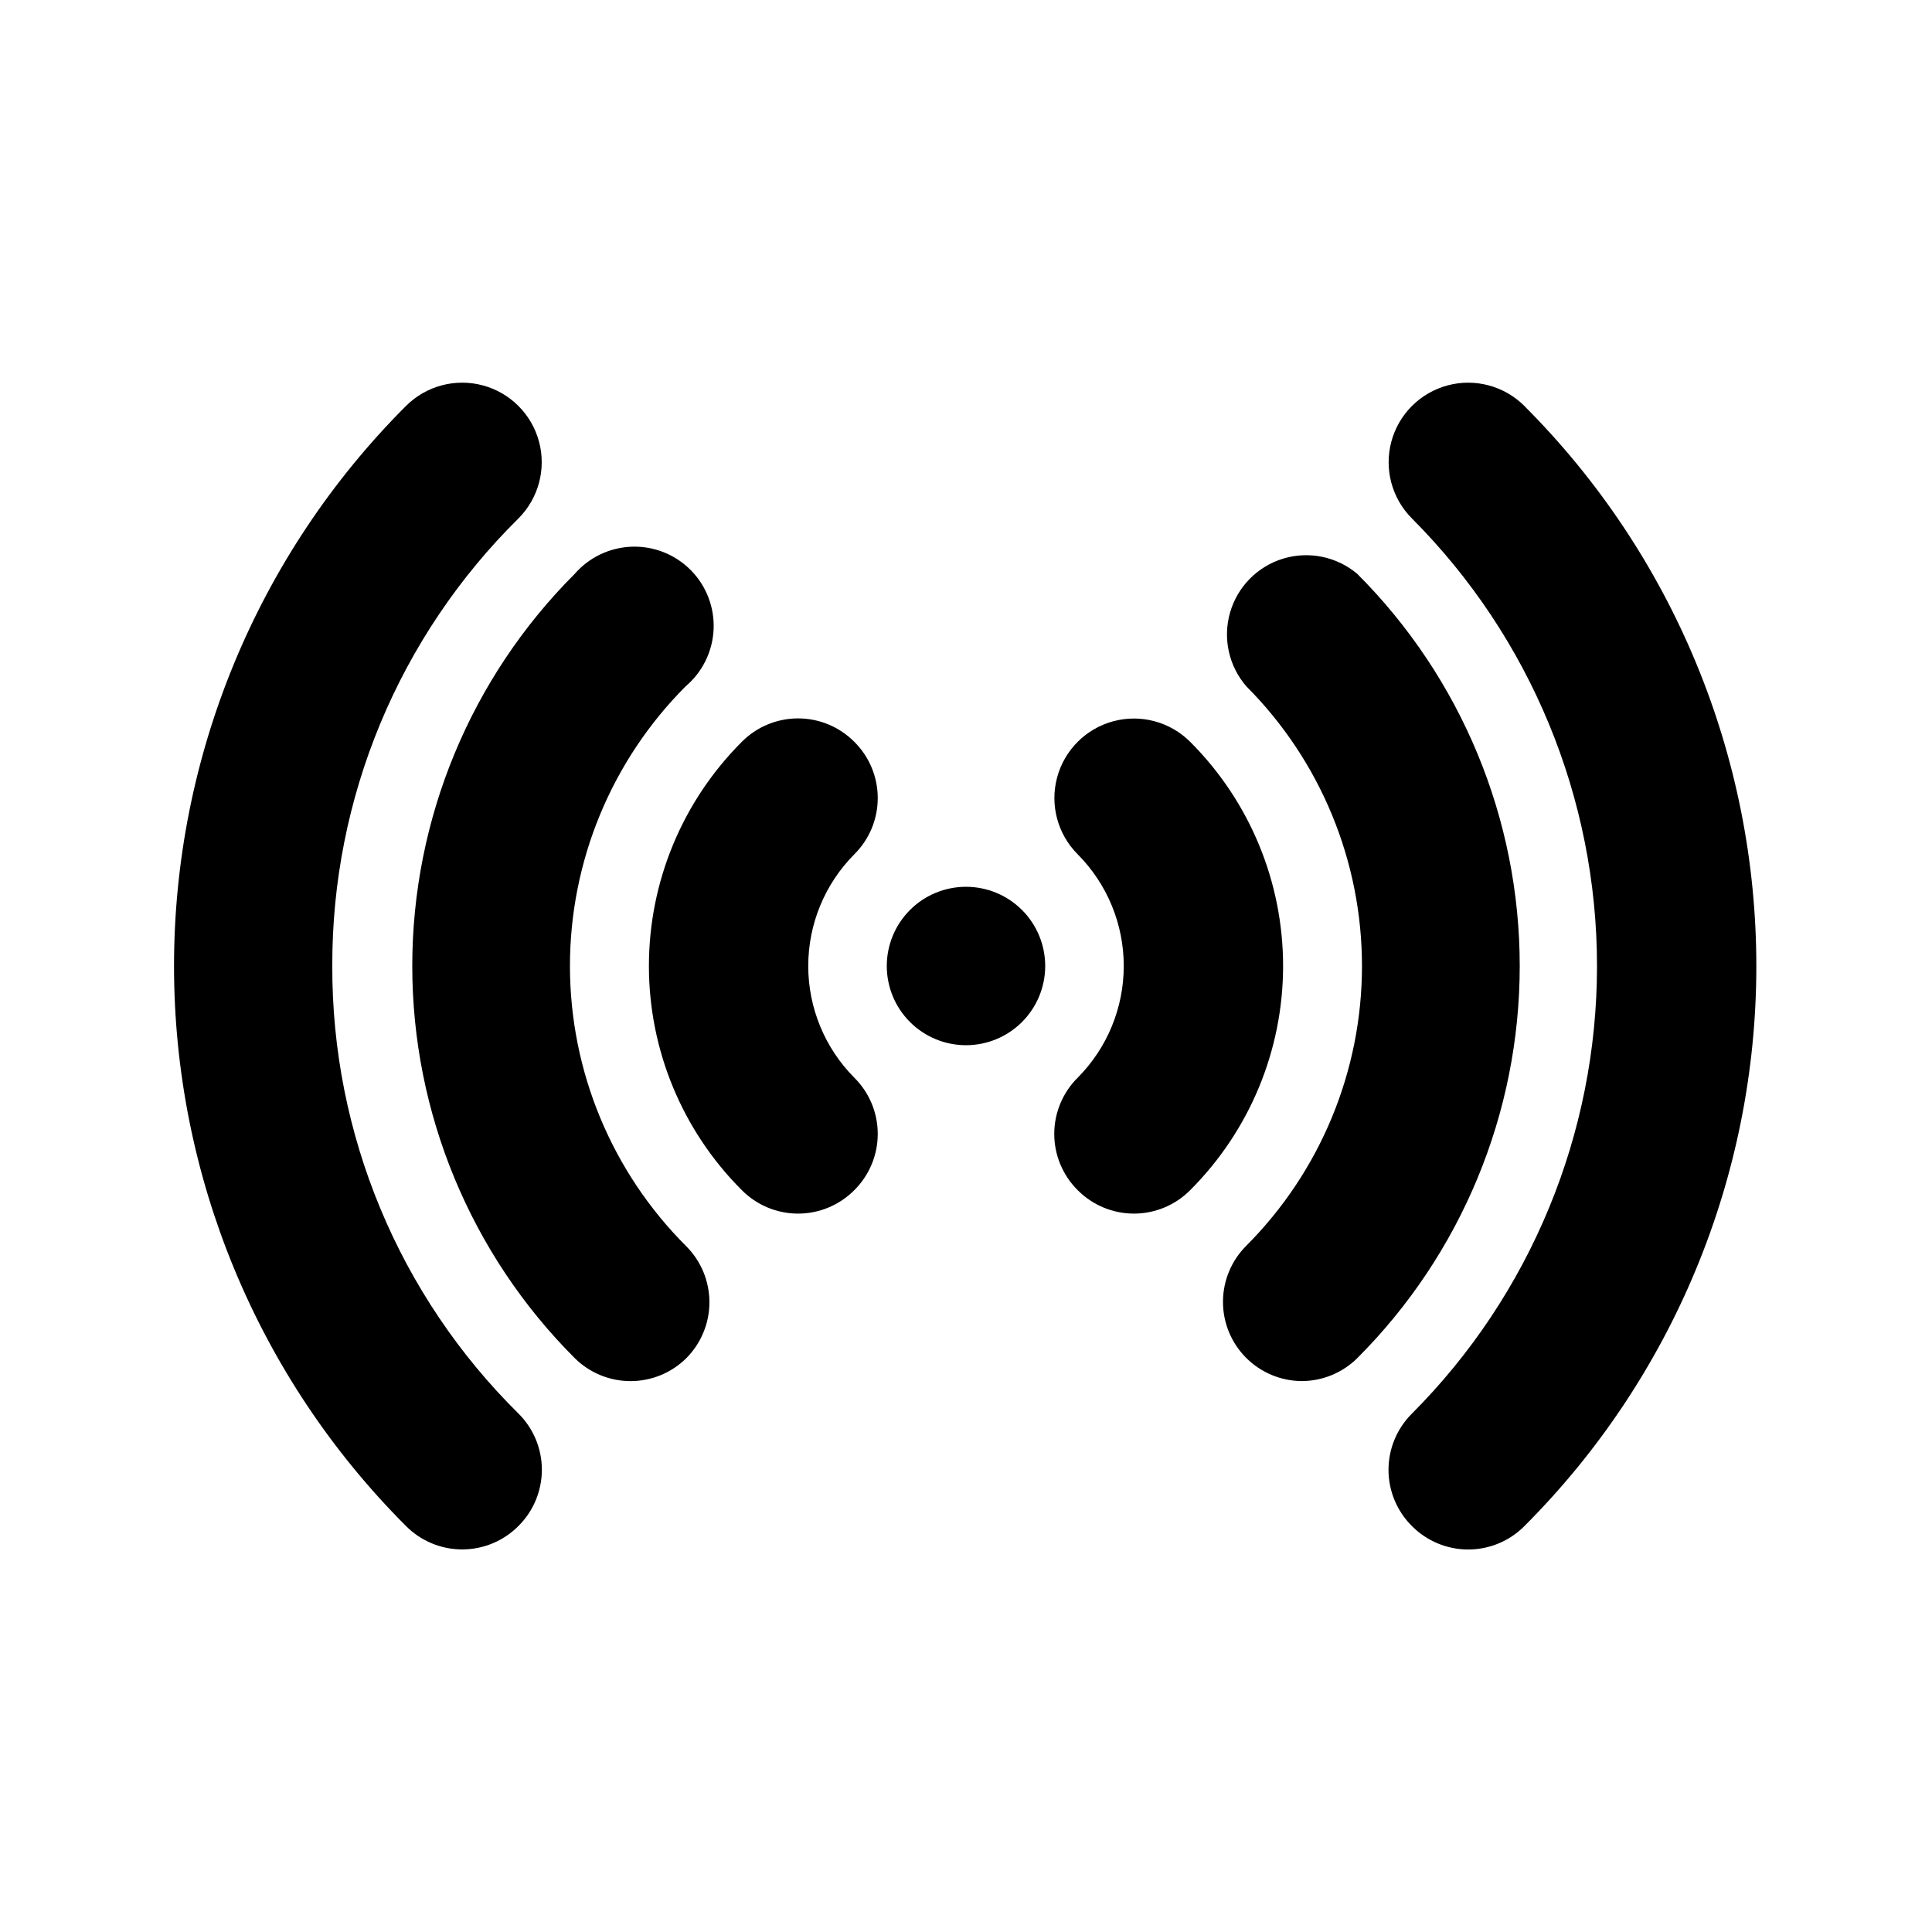 <?xml version="1.0" encoding="UTF-8"?>
<!-- Uploaded to: SVG Repo, www.svgrepo.com, Generator: SVG Repo Mixer Tools -->
<svg fill="#000000" width="800px" height="800px" version="1.1" viewBox="144 144 512 512" xmlns="http://www.w3.org/2000/svg">
 <path d="m420.99 400c0 5.566-2.215 10.906-6.148 14.844-3.938 3.934-9.277 6.148-14.844 6.148-5.57 0-10.91-2.215-14.844-6.148-3.938-3.938-6.148-9.277-6.148-14.844 0-5.57 2.211-10.91 6.148-14.844 3.934-3.938 9.273-6.148 14.844-6.148 5.566 0 10.906 2.211 14.844 6.148 3.934 3.934 6.148 9.273 6.148 14.844zm127-148.41h-0.004c-5.324-5.324-13.086-7.406-20.359-5.457-7.273 1.949-12.957 7.633-14.906 14.906-1.945 7.273 0.133 15.035 5.457 20.359 31.406 31.48 49.043 74.137 49.043 118.61s-17.637 87.121-49.043 118.61c-3.973 3.941-6.211 9.305-6.211 14.902 0 5.598 2.238 10.965 6.211 14.906 3.941 3.973 9.309 6.207 14.906 6.207 5.594 0 10.961-2.234 14.902-6.207 39.355-39.367 61.461-92.754 61.461-148.41 0-55.664-22.105-109.05-61.461-148.41zm-315.93 148.41c-0.066-22.055 4.262-43.902 12.73-64.27 8.473-20.363 20.914-38.836 36.602-54.336 5.324-5.324 7.402-13.086 5.453-20.359-1.949-7.273-7.629-12.957-14.902-14.906-7.273-1.949-15.035 0.133-20.359 5.457-39.355 39.363-61.465 92.75-61.465 148.41 0 55.66 22.109 109.05 61.465 148.41 3.941 3.973 9.305 6.207 14.902 6.207 5.598 0 10.965-2.234 14.906-6.207 3.973-3.941 6.207-9.309 6.207-14.906 0-5.598-2.234-10.961-6.207-14.902-15.688-15.504-28.129-33.977-36.602-54.34-8.469-20.363-12.797-42.211-12.73-64.266zm271.64-103.91c-5.438-4.59-12.828-6.117-19.641-4.051-6.809 2.066-12.109 7.441-14.078 14.281s-0.34 14.211 4.328 19.582c19.613 19.672 30.629 46.32 30.629 74.102 0 27.777-11.016 54.426-30.629 74.102-3.949 3.918-6.184 9.25-6.207 14.816-0.023 5.566 2.164 10.914 6.086 14.867s9.25 6.188 14.816 6.211c5.508-0.023 10.785-2.207 14.695-6.086 27.562-27.559 43.043-64.938 43.043-103.91 0-38.977-15.48-76.355-43.043-103.91zm-208.66 103.91c0.004-27.785 11.027-54.434 30.648-74.102 4.465-3.777 7.156-9.242 7.422-15.082 0.266-5.844-1.914-11.531-6.019-15.695-4.106-4.164-9.762-6.426-15.609-6.242-5.844 0.184-11.348 2.797-15.184 7.207-27.559 27.559-43.043 64.938-43.043 103.91 0 38.973 15.484 76.352 43.043 103.91 3.934 3.91 9.254 6.102 14.801 6.102s10.867-2.191 14.801-6.102c3.906-3.934 6.102-9.254 6.102-14.801s-2.195-10.867-6.102-14.801c-19.75-19.688-30.855-46.422-30.859-74.309zm75.363-59.406-0.004-0.004c-3.941-3.973-9.305-6.207-14.902-6.207s-10.965 2.234-14.906 6.207c-15.766 15.75-24.625 37.121-24.625 59.41 0 22.285 8.859 43.656 24.625 59.406 3.941 3.973 9.309 6.211 14.906 6.211s10.961-2.238 14.902-6.211c3.977-3.941 6.211-9.309 6.211-14.906 0-5.594-2.234-10.961-6.211-14.902-7.816-7.867-12.207-18.508-12.207-29.598 0-11.094 4.391-21.734 12.207-29.602 3.977-3.941 6.211-9.305 6.211-14.902s-2.234-10.965-6.211-14.906zm89.008 0-0.004-0.004c-5.324-5.324-13.086-7.402-20.359-5.453s-12.957 7.629-14.906 14.902c-1.949 7.273 0.133 15.035 5.457 20.359 7.82 7.867 12.207 18.508 12.207 29.602 0 11.09-4.387 21.73-12.207 29.598-3.973 3.941-6.211 9.309-6.211 14.902 0 5.598 2.238 10.965 6.211 14.906 3.941 3.973 9.309 6.211 14.902 6.211 5.598 0 10.965-2.238 14.906-6.211 15.766-15.75 24.625-37.121 24.625-59.406 0-22.289-8.859-43.66-24.625-59.41z"/>
</svg>